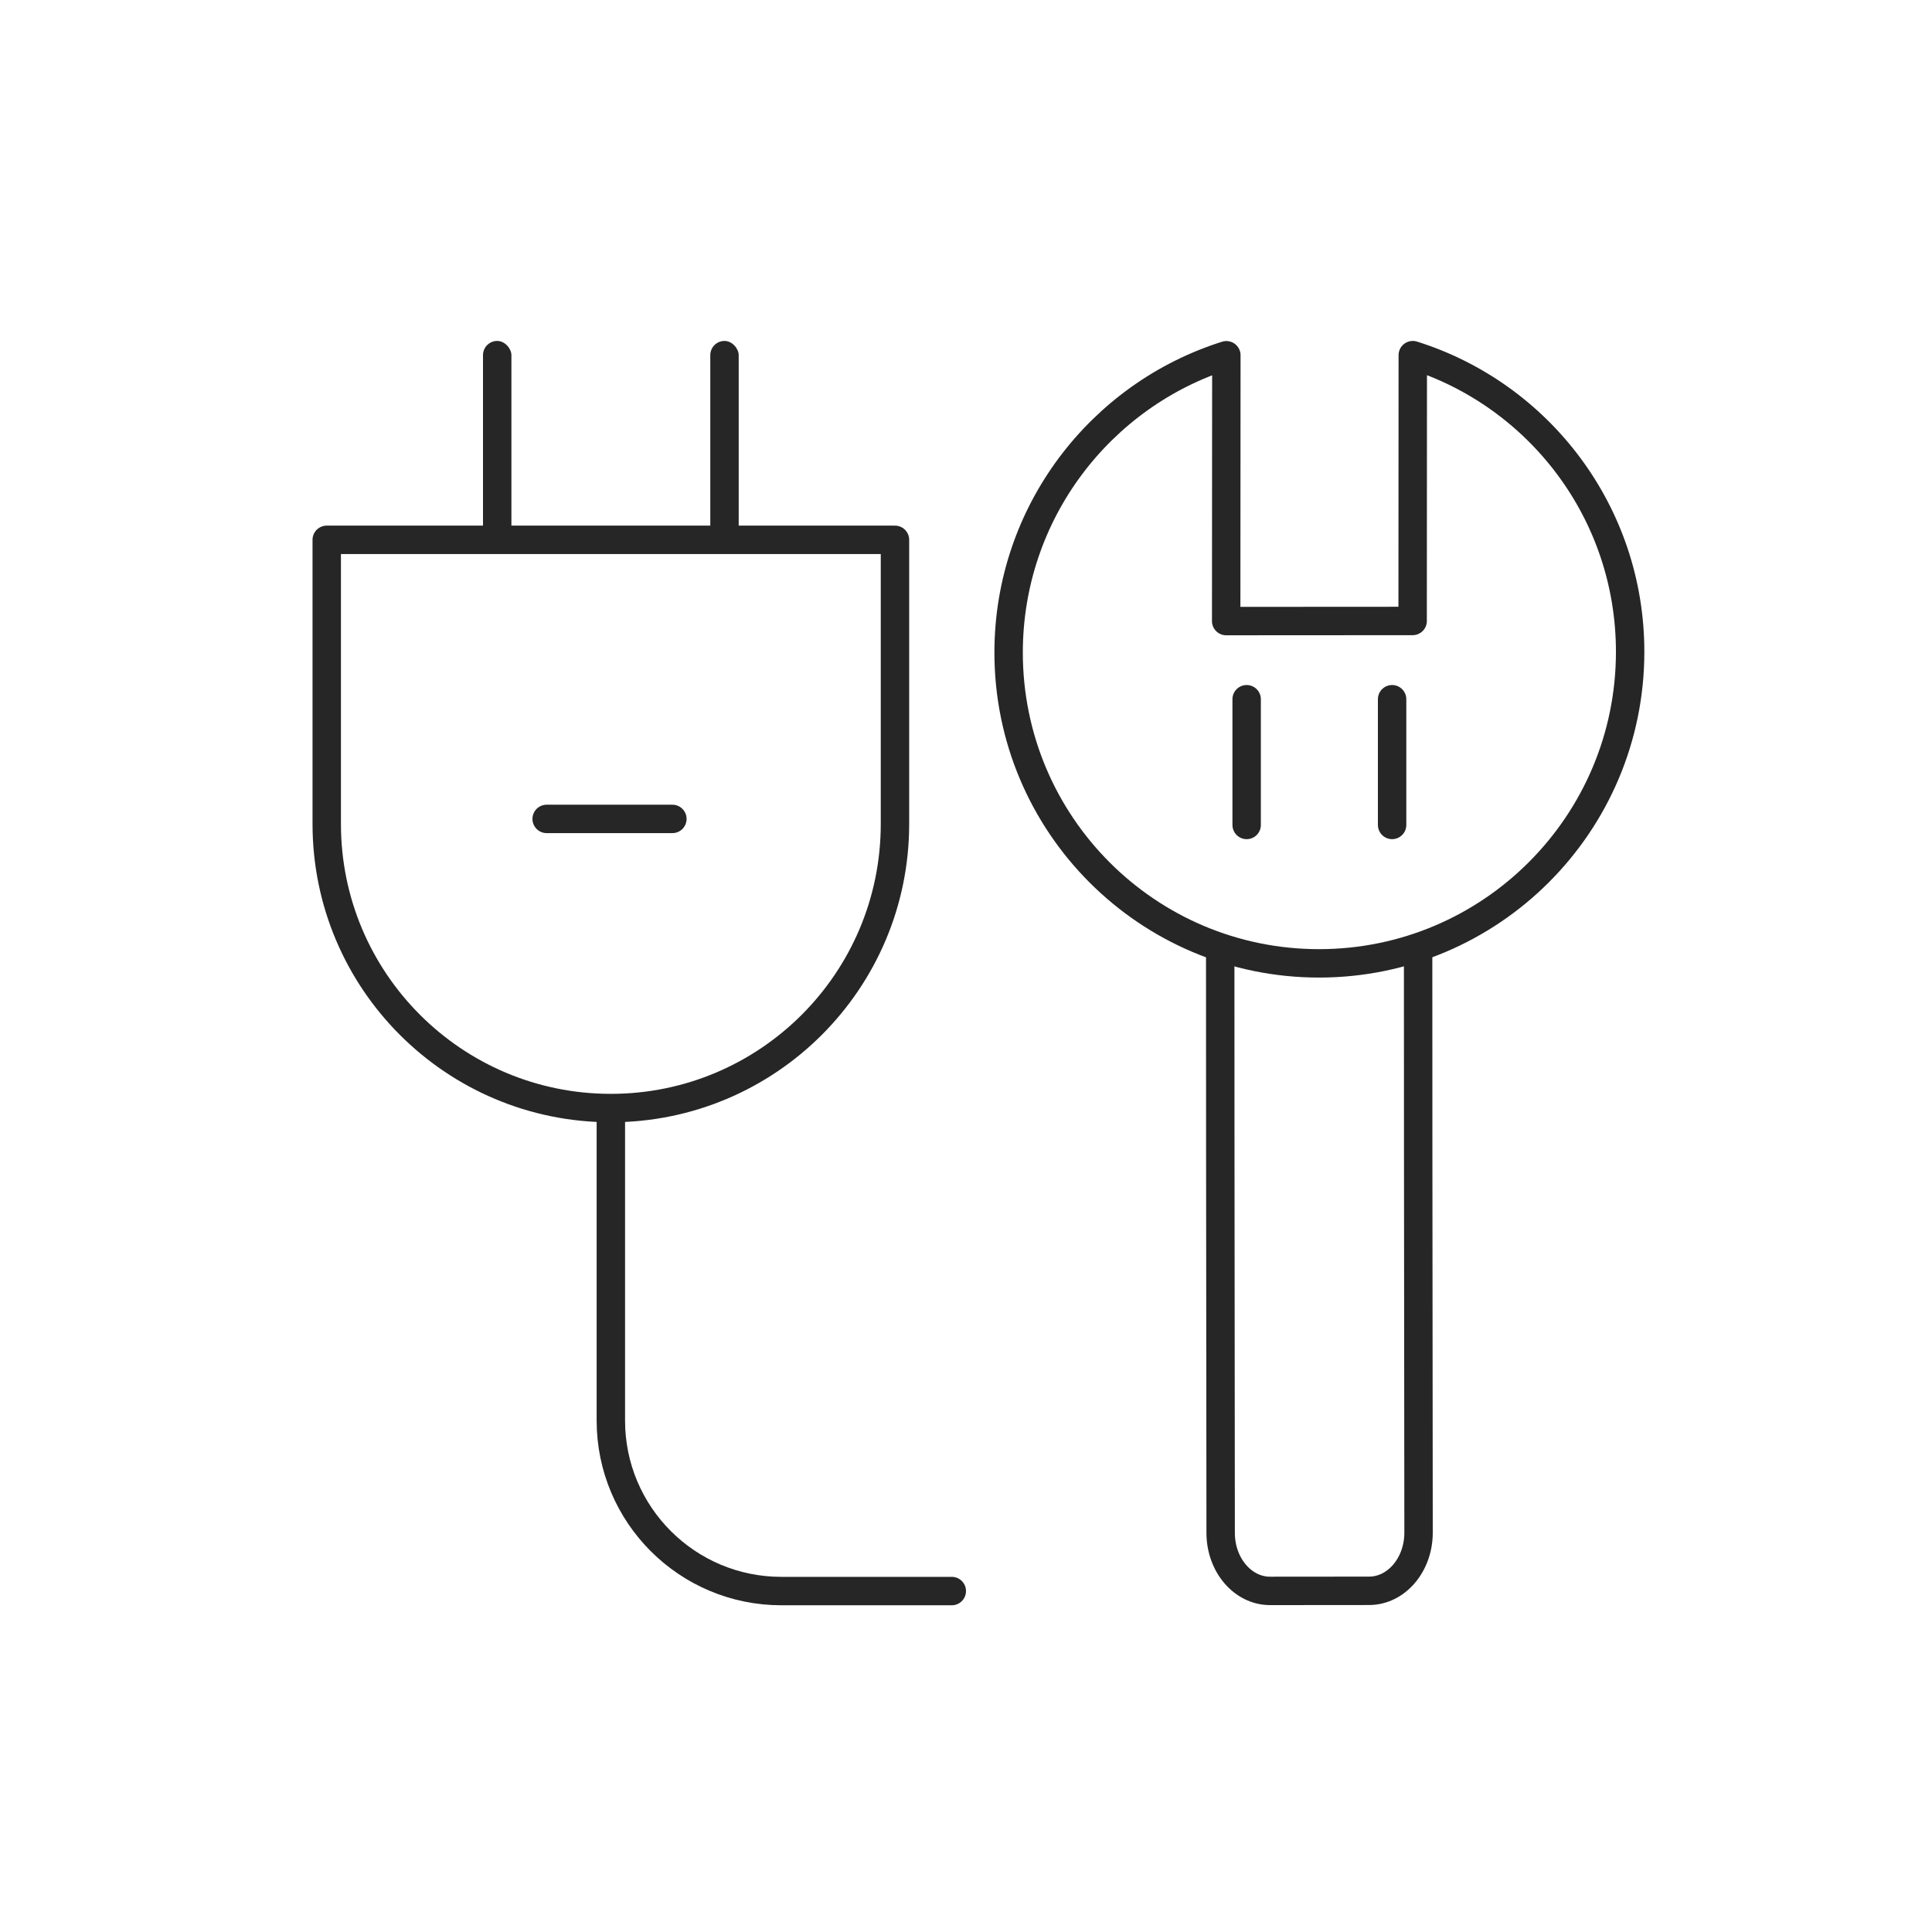 <?xml version="1.0" encoding="UTF-8"?>
<svg width="136px" height="136px" viewBox="0 0 136 136" version="1.1" xmlns="http://www.w3.org/2000/svg" xmlns:xlink="http://www.w3.org/1999/xlink">
    <title>编组 44</title>
    <g id="页面-1" stroke="none" stroke-width="1" fill="none" fill-rule="evenodd">
        <g id="h5" transform="translate(-465, -1970)">
            <g id="编组-15" transform="translate(0, 1330)">
                <g id="编组-7" transform="translate(375, 616)">
                    <g id="编组-44" transform="translate(90, 24)">
                        <rect id="矩形备份" opacity="0.114" x="0" y="0" width="136" height="136"></rect>
                        <g id="编组-41" transform="translate(23, 24)">
                            <path d="M0,14 L0,34 C1.3527075e-15,45.046 8.954,54 20,54 C31.046,54 40,45.046 40,34 L40,14 L40,14 L0,14 Z" id="路径-15" stroke="#262626" stroke-width="2" stroke-linecap="round" stroke-linejoin="round"></path>
                            <rect id="矩形" fill="#262626" x="11" y="0" width="2" height="14" rx="1"></rect>
                            <rect id="矩形备份-19" fill="#262626" x="27" y="0" width="2" height="14" rx="1"></rect>
                            <path d="M44,88 L32,88 C25.373,88 20,82.627 20,76 L20,55 L20,55" id="路径" stroke="#262626" stroke-width="2" stroke-linecap="round" stroke-linejoin="round"></path>
                            <g id="编组-4" transform="translate(15.481, 1)" stroke="#262626" stroke-width="2">
                                <path d="M60.969,0 C69.845,2.785 76.276,11.086 76.27,20.895 C76.264,32.994 66.464,42.808 54.382,42.814 C42.299,42.821 32.512,33.02 32.519,20.92 C32.527,11.112 38.969,2.805 47.846,0.008 L47.834,18.72 L60.959,18.712 L60.969,0 Z" id="路径" stroke-linejoin="round"></path>
                                <path d="M47.414,40.989 C47.411,47.466 47.421,59.698 47.445,82.903 C47.444,85.161 49.002,86.991 50.925,86.989 L57.891,86.983 C59.815,86.982 61.375,85.15 61.376,82.892 C61.352,59.729 61.342,47.528 61.345,41.072" id="路径"></path>
                                <g id="编组-3" transform="translate(0, 24.221)" stroke-linecap="round">
                                    <line x1="44.85" y1="4.425" x2="53.7" y2="4.425" id="路径-10备份" transform="translate(49.275, 4.425) rotate(90) translate(-49.275, -4.425) "></line>
                                    <g id="路径-10备份-4" transform="translate(4.425, 8.425) rotate(-270) translate(-4.425, -8.425) translate(3.925, 4)">
                                        <line x1="-3.925" y1="4.425" x2="4.925" y2="4.425" id="路径-10备份-3" transform="translate(0.5, 4.425) rotate(90) translate(-0.5, -4.425) "></line>
                                    </g>
                                    <line x1="55.089" y1="4.425" x2="63.939" y2="4.425" id="路径-10备份-2" transform="translate(59.514, 4.425) rotate(90) translate(-59.514, -4.425) "></line>
                                </g>
                            </g>
                        </g>
                    </g>
                </g>
            </g>
        </g>
    </g>
</svg>